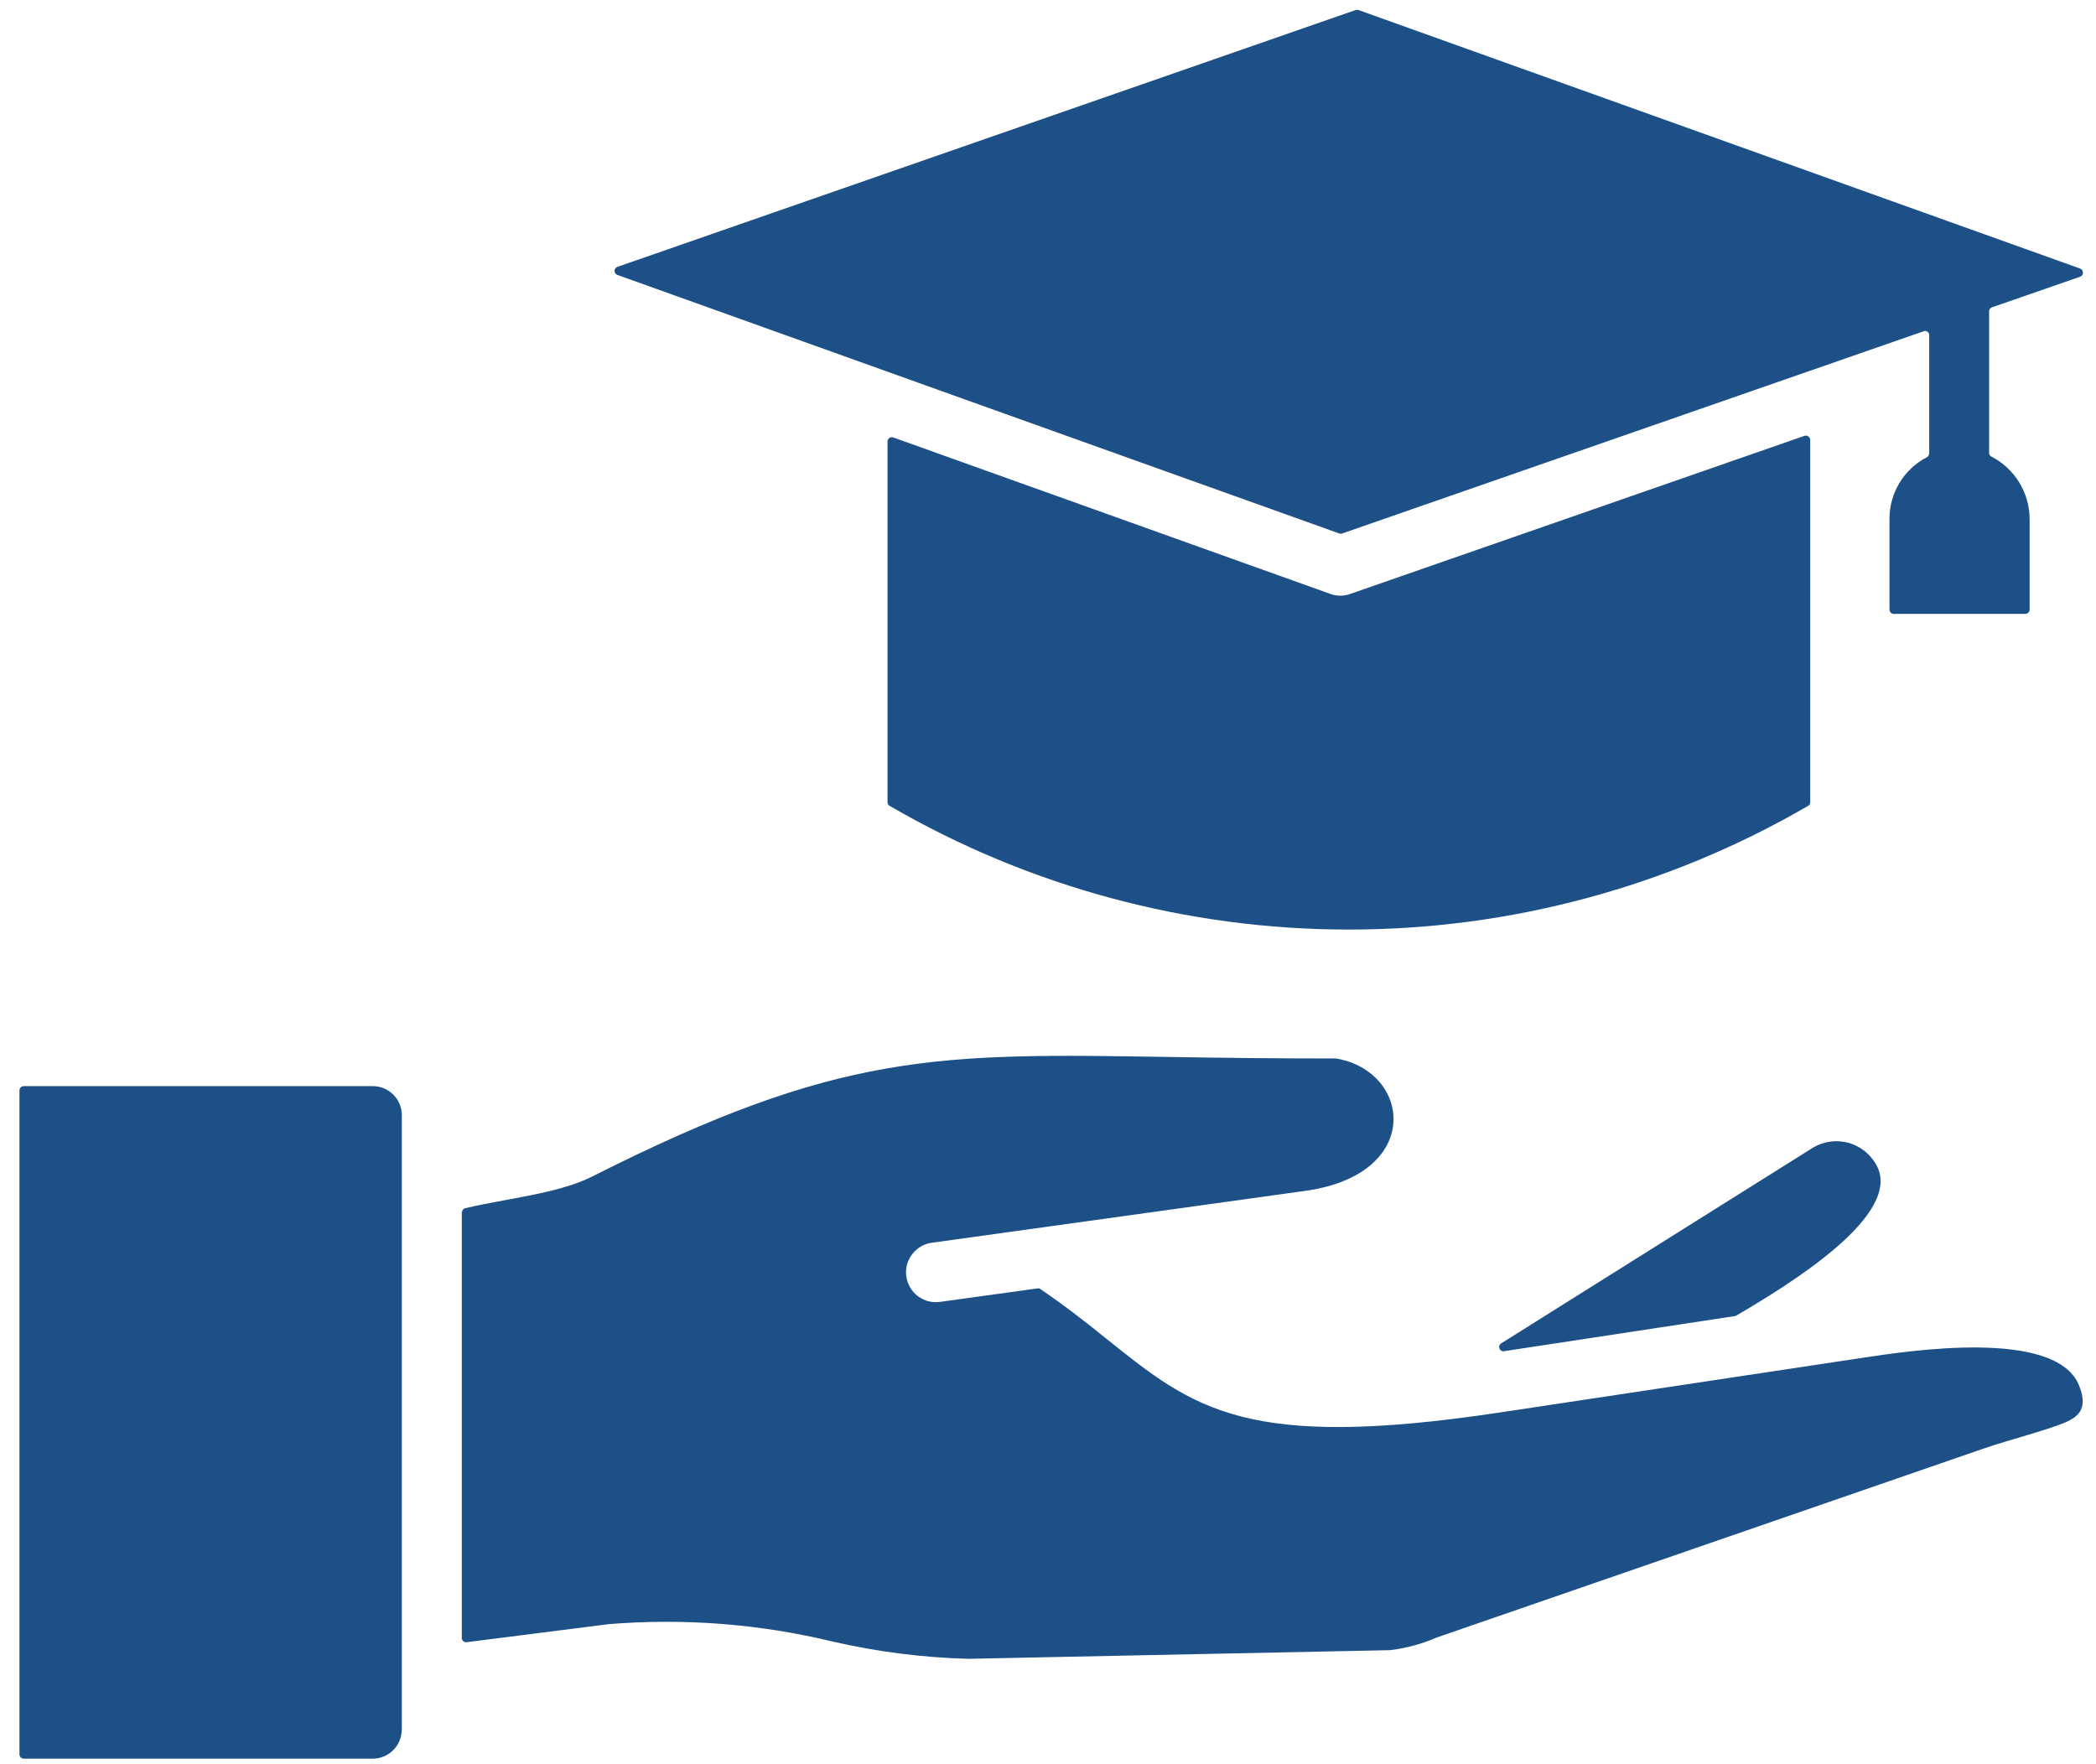 <svg width="101" height="85" viewBox="0 0 101 85" fill="none" xmlns="http://www.w3.org/2000/svg">
<path d="M86.951 21.002L65.063 28.62C64.753 28.732 64.418 28.732 64.107 28.62L43.044 21.08C42.909 21.031 42.768 21.133 42.768 21.274V38.656C42.768 38.733 42.807 38.801 42.875 38.835C49.594 42.739 57.227 44.793 64.996 44.793C72.769 44.793 80.403 42.739 87.122 38.835C87.19 38.801 87.229 38.733 87.229 38.656V21.201C87.229 21.06 87.088 20.958 86.952 21.002L86.951 21.002ZM92.962 21.857V16.151C92.967 16.011 92.826 15.909 92.695 15.962L64.659 25.712C64.616 25.722 64.567 25.722 64.524 25.702C52.929 21.556 41.339 17.399 29.749 13.247C29.564 13.18 29.569 12.922 29.753 12.859L65.324 0.483C65.368 0.468 65.416 0.468 65.46 0.483L100.235 12.941C100.419 13.009 100.419 13.266 100.235 13.334L95.986 14.81C95.904 14.835 95.846 14.917 95.85 15.009V21.822V21.817C95.846 21.895 95.889 21.962 95.957 22.001C97.084 22.579 97.797 23.739 97.802 25.012V29.377C97.802 29.488 97.71 29.576 97.598 29.581H91.257C91.145 29.581 91.053 29.488 91.048 29.377V25.012C91.043 23.759 91.738 22.613 92.845 22.035C92.913 22.001 92.957 21.933 92.957 21.856L92.962 21.857ZM22.252 58.419V78.928C22.252 79.054 22.364 79.151 22.485 79.132L29.332 78.263C32.954 77.967 36.595 78.248 40.13 79.103C42.271 79.593 44.461 79.875 46.66 79.933L66.986 79.516C67.758 79.423 68.51 79.219 69.224 78.909L95.589 69.8C96.822 69.377 98.551 68.941 99.483 68.557C100.236 68.241 100.61 67.809 100.177 66.746C99.041 63.993 91.928 65.1 89.743 65.43L72.278 68.062C60.042 69.907 57.556 67.906 53.347 64.537C52.42 63.789 51.386 62.968 50.138 62.119H50.133C50.094 62.085 50.041 62.075 49.992 62.085L45.322 62.73C44.943 62.789 44.55 62.697 44.239 62.464C43.928 62.235 43.724 61.886 43.671 61.502C43.617 61.118 43.724 60.73 43.962 60.429C44.195 60.123 44.545 59.924 44.933 59.88L62.888 57.385C68.617 56.593 68.006 51.612 64.379 51.005H64.345C61.305 51.005 58.678 50.971 56.338 50.932C45.151 50.752 40.461 50.675 28.541 56.69C26.895 57.521 24.419 57.744 22.418 58.22C22.326 58.239 22.258 58.327 22.258 58.424L22.252 58.419ZM19.363 83.352V53.729C19.359 52.962 18.737 52.34 17.965 52.336H1.146C1.035 52.336 0.938 52.428 0.938 52.544V84.536C0.938 84.653 1.035 84.745 1.146 84.745H17.965C18.732 84.74 19.354 84.119 19.359 83.352L19.363 83.352ZM83.639 63.411C86.048 61.993 91.831 58.526 90.393 56.093V56.098C90.102 55.589 89.621 55.215 89.053 55.064C88.485 54.914 87.883 54.996 87.378 55.292L72.332 64.736C72.152 64.858 72.259 65.139 72.473 65.11L83.639 63.411Z" fill="#1C5087"/>
</svg>
